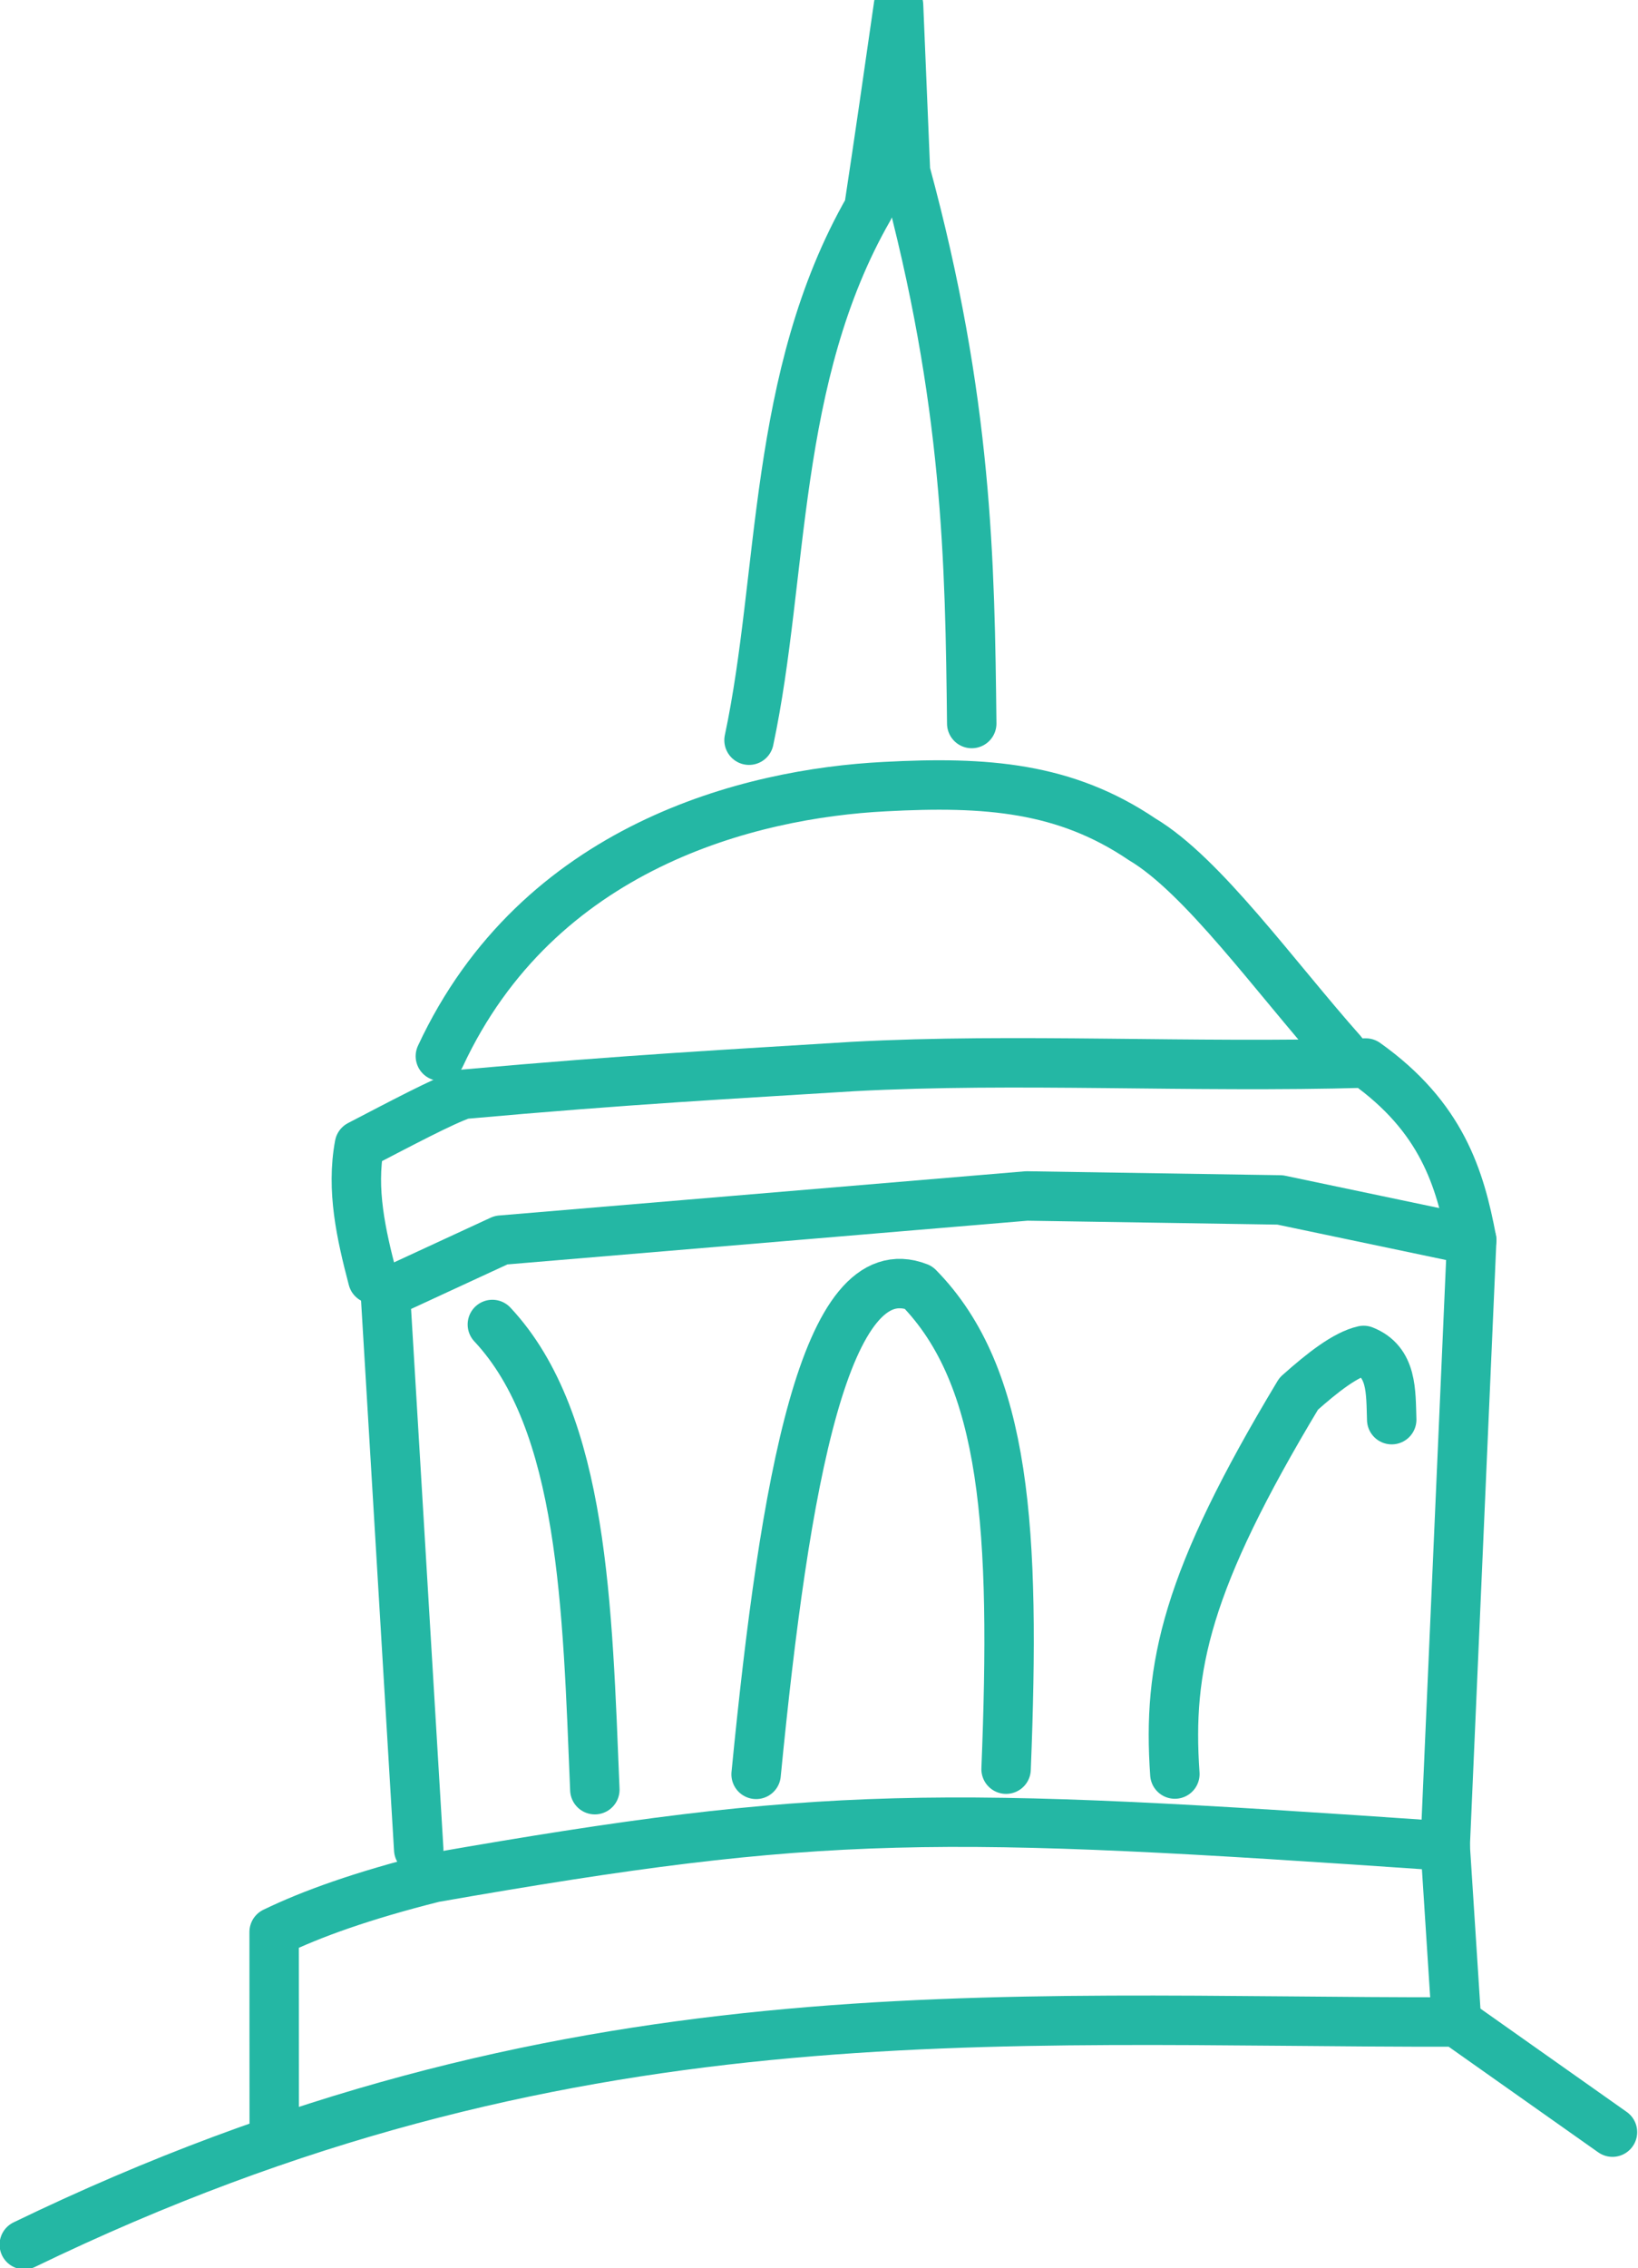<?xml version="1.0" encoding="UTF-8" standalone="no"?>
<!-- Created with Inkscape (http://www.inkscape.org/) -->

<svg
   version="1.1"
   id="svg4573"
   xml:space="preserve"
   width="265.086"
   height="366.927"
   viewBox="0 0 265.086 366.927"
   sodipodi:docname="cap.svg"
   inkscape:version="1.1.1 (3bf5ae0d25, 2021-09-20)"
   xmlns:inkscape="http://www.inkscape.org/namespaces/inkscape"
   xmlns:sodipodi="http://sodipodi.sourceforge.net/DTD/sodipodi-0.dtd"
   xmlns="http://www.w3.org/2000/svg"
   xmlns:svg="http://www.w3.org/2000/svg"><defs
     id="defs4577" /><sodipodi:namedview
     id="namedview4575"
     pagecolor="#ffffff"
     bordercolor="#666666"
     borderopacity="1.0"
     inkscape:pageshadow="2"
     inkscape:pageopacity="0.0"
     inkscape:pagecheckerboard="0"
     showgrid="false"
     inkscape:zoom="0.71437049"
     inkscape:cx="74.891111"
     inkscape:cy="490.64177"
     inkscape:window-width="1680"
     inkscape:window-height="987"
     inkscape:window-x="-8"
     inkscape:window-y="1031"
     inkscape:window-maximized="1"
     inkscape:current-layer="g4579"
     showguides="true"
     inkscape:guide-bbox="true" /><g
     id="g4579"
     inkscape:groupmode="layer"
     inkscape:label="dibuix original"
     transform="matrix(1.333,0,0,-1.333,-271.939,1063.04)"><path
       style="fill:none;stroke:#24b7a4;stroke-width:6;stroke-linecap:round;stroke-linejoin:round;stroke-miterlimit:4;stroke-dasharray:none;stroke-opacity:1"
       d="m 206.954,525.085 c 65.603,31.746 117.037,26.925 173.884,27.018 l 18.931,-13.363"
       id="path1381"
       sodipodi:nodetypes="cc" /><path
       style="fill:none;stroke:#24b7a4;stroke-width:6;stroke-linecap:round;stroke-linejoin:round;stroke-miterlimit:4;stroke-dasharray:none;stroke-opacity:1"
       d="m 237.298,537.666 -0.011,25.358 c 4.552,2.2 10.646,4.4 19.391,6.6 47.423,8.292 60.926,8.101 122.782,3.836 l 1.378,-21.358"
       id="path3560"
       sodipodi:nodetypes="ccccc" /><path
       style="fill:none;stroke:#24b7a4;stroke-width:6;stroke-linecap:round;stroke-linejoin:round;stroke-miterlimit:4;stroke-dasharray:none;stroke-opacity:1"
       d="m 254.841,573.036 -4.046,67.462 14.037,6.487 63.82,5.361 30.77,-0.482 23.258,-4.879 -3.22,-73.525"
       id="path4032" /><path
       style="fill:none;stroke:#24b7a4;stroke-width:6;stroke-linecap:round;stroke-linejoin:round;stroke-miterlimit:4;stroke-dasharray:none;stroke-opacity:1"
       d="m 263.781,636.749 c 11.107,-11.857 11.533,-34.397 12.442,-56.452"
       id="path4034"
       sodipodi:nodetypes="cc" /><path
       style="fill:none;stroke:#24b7a4;stroke-width:6;stroke-linecap:round;stroke-linejoin:round;stroke-miterlimit:4;stroke-dasharray:none;stroke-opacity:1"
       d="m 295.802,582.156 c 3.468,35.576 8.428,63.506 19.699,59.101 10.683,-10.866 11.812,-29.489 10.65,-58.471"
       id="path4126"
       sodipodi:nodetypes="ccc" /><path
       style="fill:none;stroke:#24b7a4;stroke-width:6;stroke-linecap:round;stroke-linejoin:round;stroke-miterlimit:4;stroke-dasharray:none;stroke-opacity:1"
       d="m 346.641,582.192 c -0.903,13.017 1.357,23.418 15.041,46.159 2.905,2.59 5.664,4.743 7.874,5.249 3.497,-1.384 3.298,-4.985 3.412,-8.399"
       id="path4332"
       sodipodi:nodetypes="cccc" /><path
       style="fill:none;stroke:#24b7a4;stroke-width:6;stroke-linecap:round;stroke-linejoin:round;stroke-miterlimit:4;stroke-dasharray:none;stroke-opacity:1"
       d="m 249.261,642.283 c -1.425,5.415 -2.63,10.831 -1.62,16.246 4.894,2.539 10.202,5.366 12.585,6.152 20.428,1.839 32.982,2.467 47.355,3.374 19.888,1.065 40.976,-0.187 62.239,0.421 9.213,-6.548 11.448,-13.967 12.86,-21.49"
       id="path4649"
       sodipodi:nodetypes="cccccc" /><path
       style="fill:none;stroke:#24b7a4;stroke-width:6;stroke-linecap:round;stroke-linejoin:round;stroke-miterlimit:4;stroke-dasharray:none;stroke-opacity:1"
       d="m 257.469,669.309 c 11.865,25.508 37.597,31.875 53.932,32.71 12.355,0.666 21.926,-0.072 31.281,-6.402 7.305,-4.339 16.046,-16.58 24.242,-25.82"
       id="path4703"
       sodipodi:nodetypes="cccc" /><path
       style="fill:none;stroke:#24b7a4;stroke-width:6;stroke-linecap:round;stroke-linejoin:round;stroke-miterlimit:4;stroke-dasharray:none;stroke-opacity:1"
       d="m 294.943,707.655 c 4.259,19.996 2.802,44.063 14.541,64.527 1.204,7.928 2.408,16.255 3.612,24.673 l 0.842,-20.219 c 7.576,-27.87 7.82,-47.416 8.043,-66.958"
       id="path4705"
       sodipodi:nodetypes="ccccc" /></g></svg>
